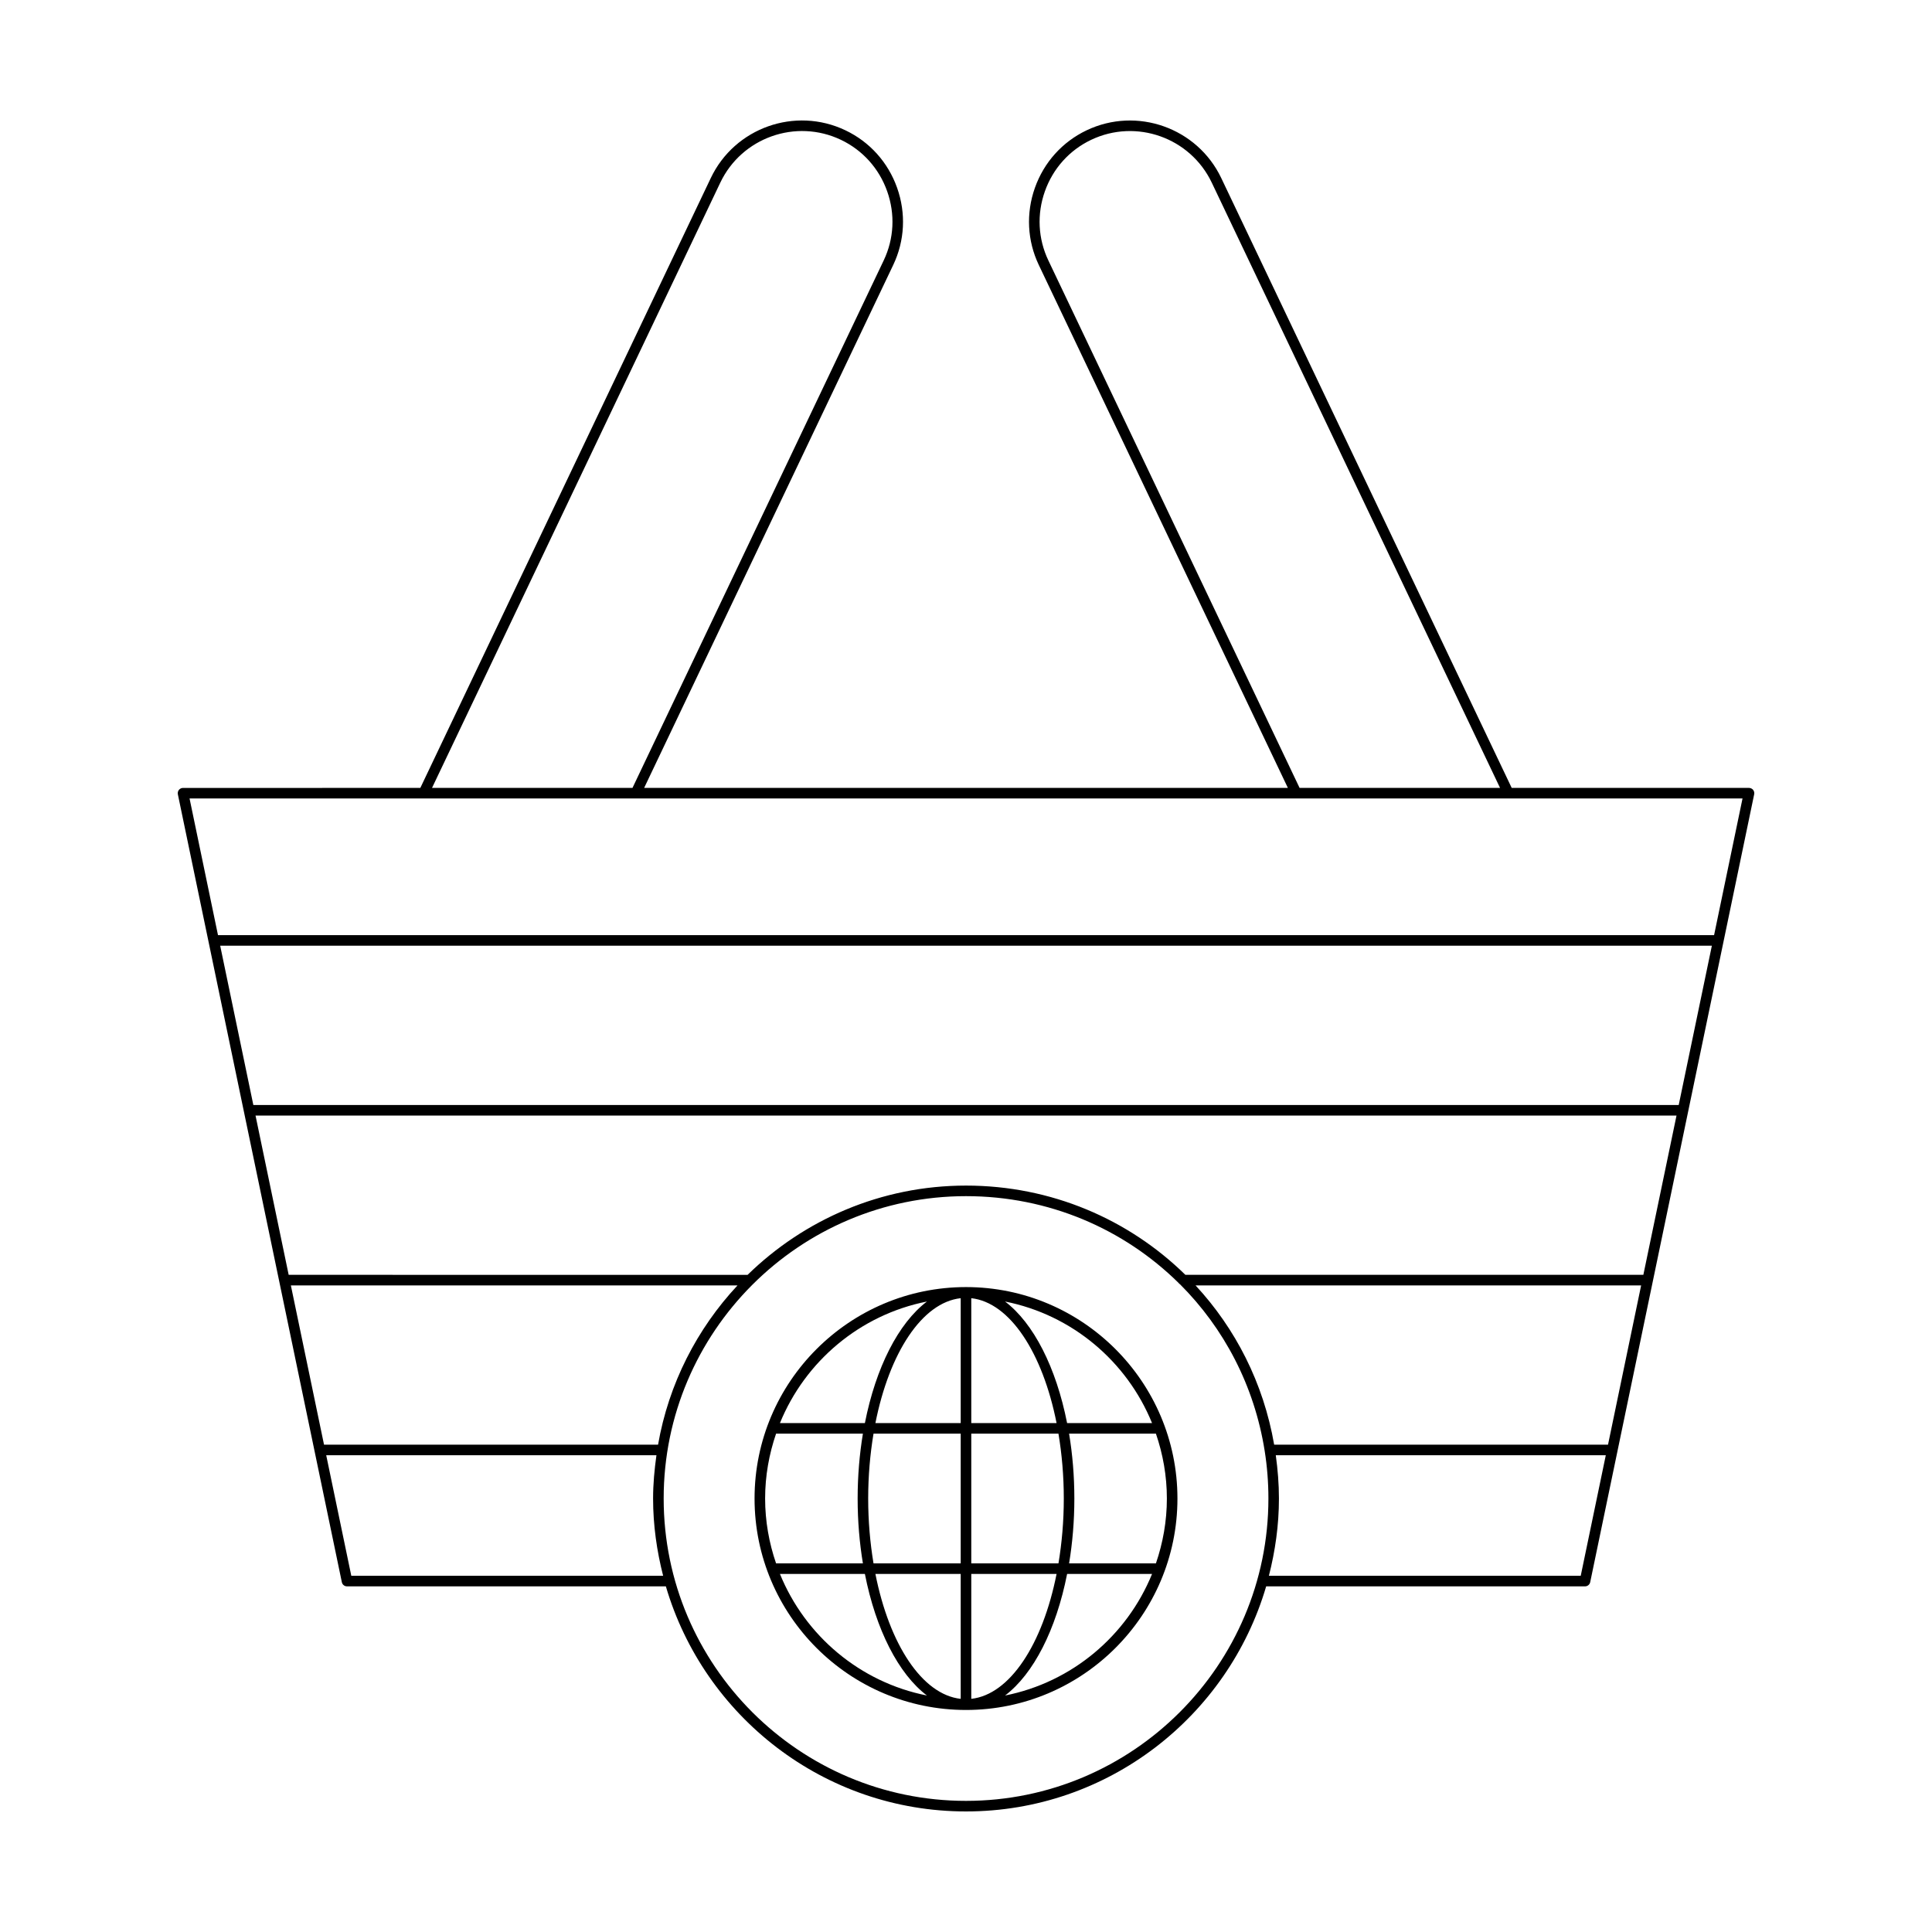 <?xml version="1.0" encoding="UTF-8"?>
<!-- Uploaded to: SVG Repo, www.svgrepo.com, Generator: SVG Repo Mixer Tools -->
<svg fill="#000000" width="800px" height="800px" version="1.1" viewBox="144 144 512 512" xmlns="http://www.w3.org/2000/svg">
 <g>
  <path d="m234.59 563.29c0.133 0.652 0.707 1.113 1.371 1.113h84.5c10.09 34.422 41.902 59.648 79.543 59.648s69.449-25.227 79.543-59.648h84.5c0.664 0 1.234-0.465 1.371-1.113l43.457-208.8c0.086-0.41-0.02-0.844-0.285-1.168-0.266-0.324-0.664-0.516-1.086-0.516h-62.887l-76.969-161.61c-6.348-13.332-22.363-19.008-35.691-12.66-6.43 3.062-11.293 8.473-13.695 15.234-2.398 6.762-2.031 14.027 1.031 20.457l66.004 138.57h-170.59l66.004-138.57c3.062-6.43 3.43-13.695 1.031-20.457-2.398-6.762-7.262-12.172-13.691-15.234-13.344-6.363-29.348-0.68-35.691 12.66l-76.969 161.61-62.887 0.004c-0.422 0-0.82 0.191-1.086 0.516-0.266 0.328-0.371 0.762-0.285 1.168zm-13.508-78.645h118.37c-10.746 11.512-18.238 26.047-21.059 42.207h-88.523zm16.016 76.961-6.648-31.953h87.512c-0.523 3.758-0.887 7.566-0.887 11.469 0 7.082 0.988 13.918 2.664 20.484zm162.91 59.645c-44.184 0-80.129-35.949-80.129-80.129-0.004-44.184 35.941-80.129 80.129-80.129 21.883 0 41.797 8.672 56.32 22.992 0.113 0.168 0.234 0.273 0.406 0.379 11.582 11.578 19.664 26.785 22.414 44.113 0.66 4.156 0.992 8.406 0.992 12.648-0.004 44.176-35.949 80.125-80.133 80.125zm162.9-59.645h-82.641c1.676-6.566 2.664-13.402 2.664-20.484 0-3.844-0.312-7.684-0.836-11.469h87.457zm7.234-34.754h-88.477c-2.832-16.348-10.262-30.805-20.836-42.207h118.09zm9.363-45.008h-121.37c-15.02-14.73-35.562-23.652-58.133-23.652-22.512 0-42.926 9.047-57.883 23.656l-121.62-0.004-8.785-42.215h376.58zm9.371-45.012h-377.74l-8.785-42.207h395.31zm-167.05-223.81c-2.742-5.758-3.07-12.262-0.922-18.32 2.148-6.059 6.504-10.902 12.258-13.645 11.93-5.684 26.277-0.598 31.965 11.34l76.398 160.4h-53.125zm-86.938-20.629c5.684-11.938 20.016-17.027 31.965-11.34 5.758 2.746 10.109 7.586 12.258 13.645 2.148 6.059 1.82 12.562-0.922 18.32l-66.574 139.78h-53.125zm270.9 163.2-7.539 36.227h-396.48l-7.539-36.227z"/>
  <path d="m400 485.09c-30.898 0-56.035 25.137-56.035 56.035 0 30.898 25.137 56.035 56.035 56.035s56.035-25.137 56.035-56.035c-0.004-30.898-25.141-56.035-56.035-56.035zm-10.352 3.828c-7.547 5.719-13.543 17.465-16.445 32.219h-22.512c6.664-16.375 21.23-28.711 38.957-32.219zm-42.883 52.207c0-6.019 1.051-11.785 2.902-17.188h23.012c-0.898 5.422-1.395 11.191-1.395 17.188s0.496 11.766 1.395 17.188h-23.012c-1.852-5.402-2.902-11.168-2.902-17.188zm3.926 19.984h22.512c2.902 14.754 8.895 26.504 16.445 32.219-17.727-3.504-32.293-15.84-38.957-32.219zm47.906 33.105c-10.242-1.133-18.918-14.477-22.605-33.102l22.605-0.004zm0-35.902h-23.105c-0.902-5.402-1.414-11.168-1.414-17.188 0-6.019 0.512-11.785 1.414-17.188h23.105zm0-37.176h-22.605c3.688-18.625 12.363-31.973 22.605-33.102zm2.801-33.102c10.242 1.133 18.918 14.477 22.605 33.102h-22.605zm0 35.902h23.105c0.902 5.402 1.414 11.168 1.414 17.188 0 6.019-0.512 11.785-1.414 17.188h-23.105zm0 37.172h22.605c-3.688 18.625-12.363 31.973-22.605 33.102zm8.953 32.223c7.547-5.719 13.543-17.465 16.445-32.219h22.512c-6.664 16.375-21.23 28.711-38.957 32.219zm42.883-52.207c0 6.019-1.051 11.785-2.902 17.188h-23.012c0.898-5.422 1.395-11.191 1.395-17.188s-0.496-11.766-1.395-17.188h23.012c1.852 5.402 2.902 11.168 2.902 17.188zm-26.441-19.988c-2.902-14.754-8.895-26.504-16.445-32.219 17.727 3.508 32.293 15.844 38.957 32.219z"/>
 </g>
</svg>